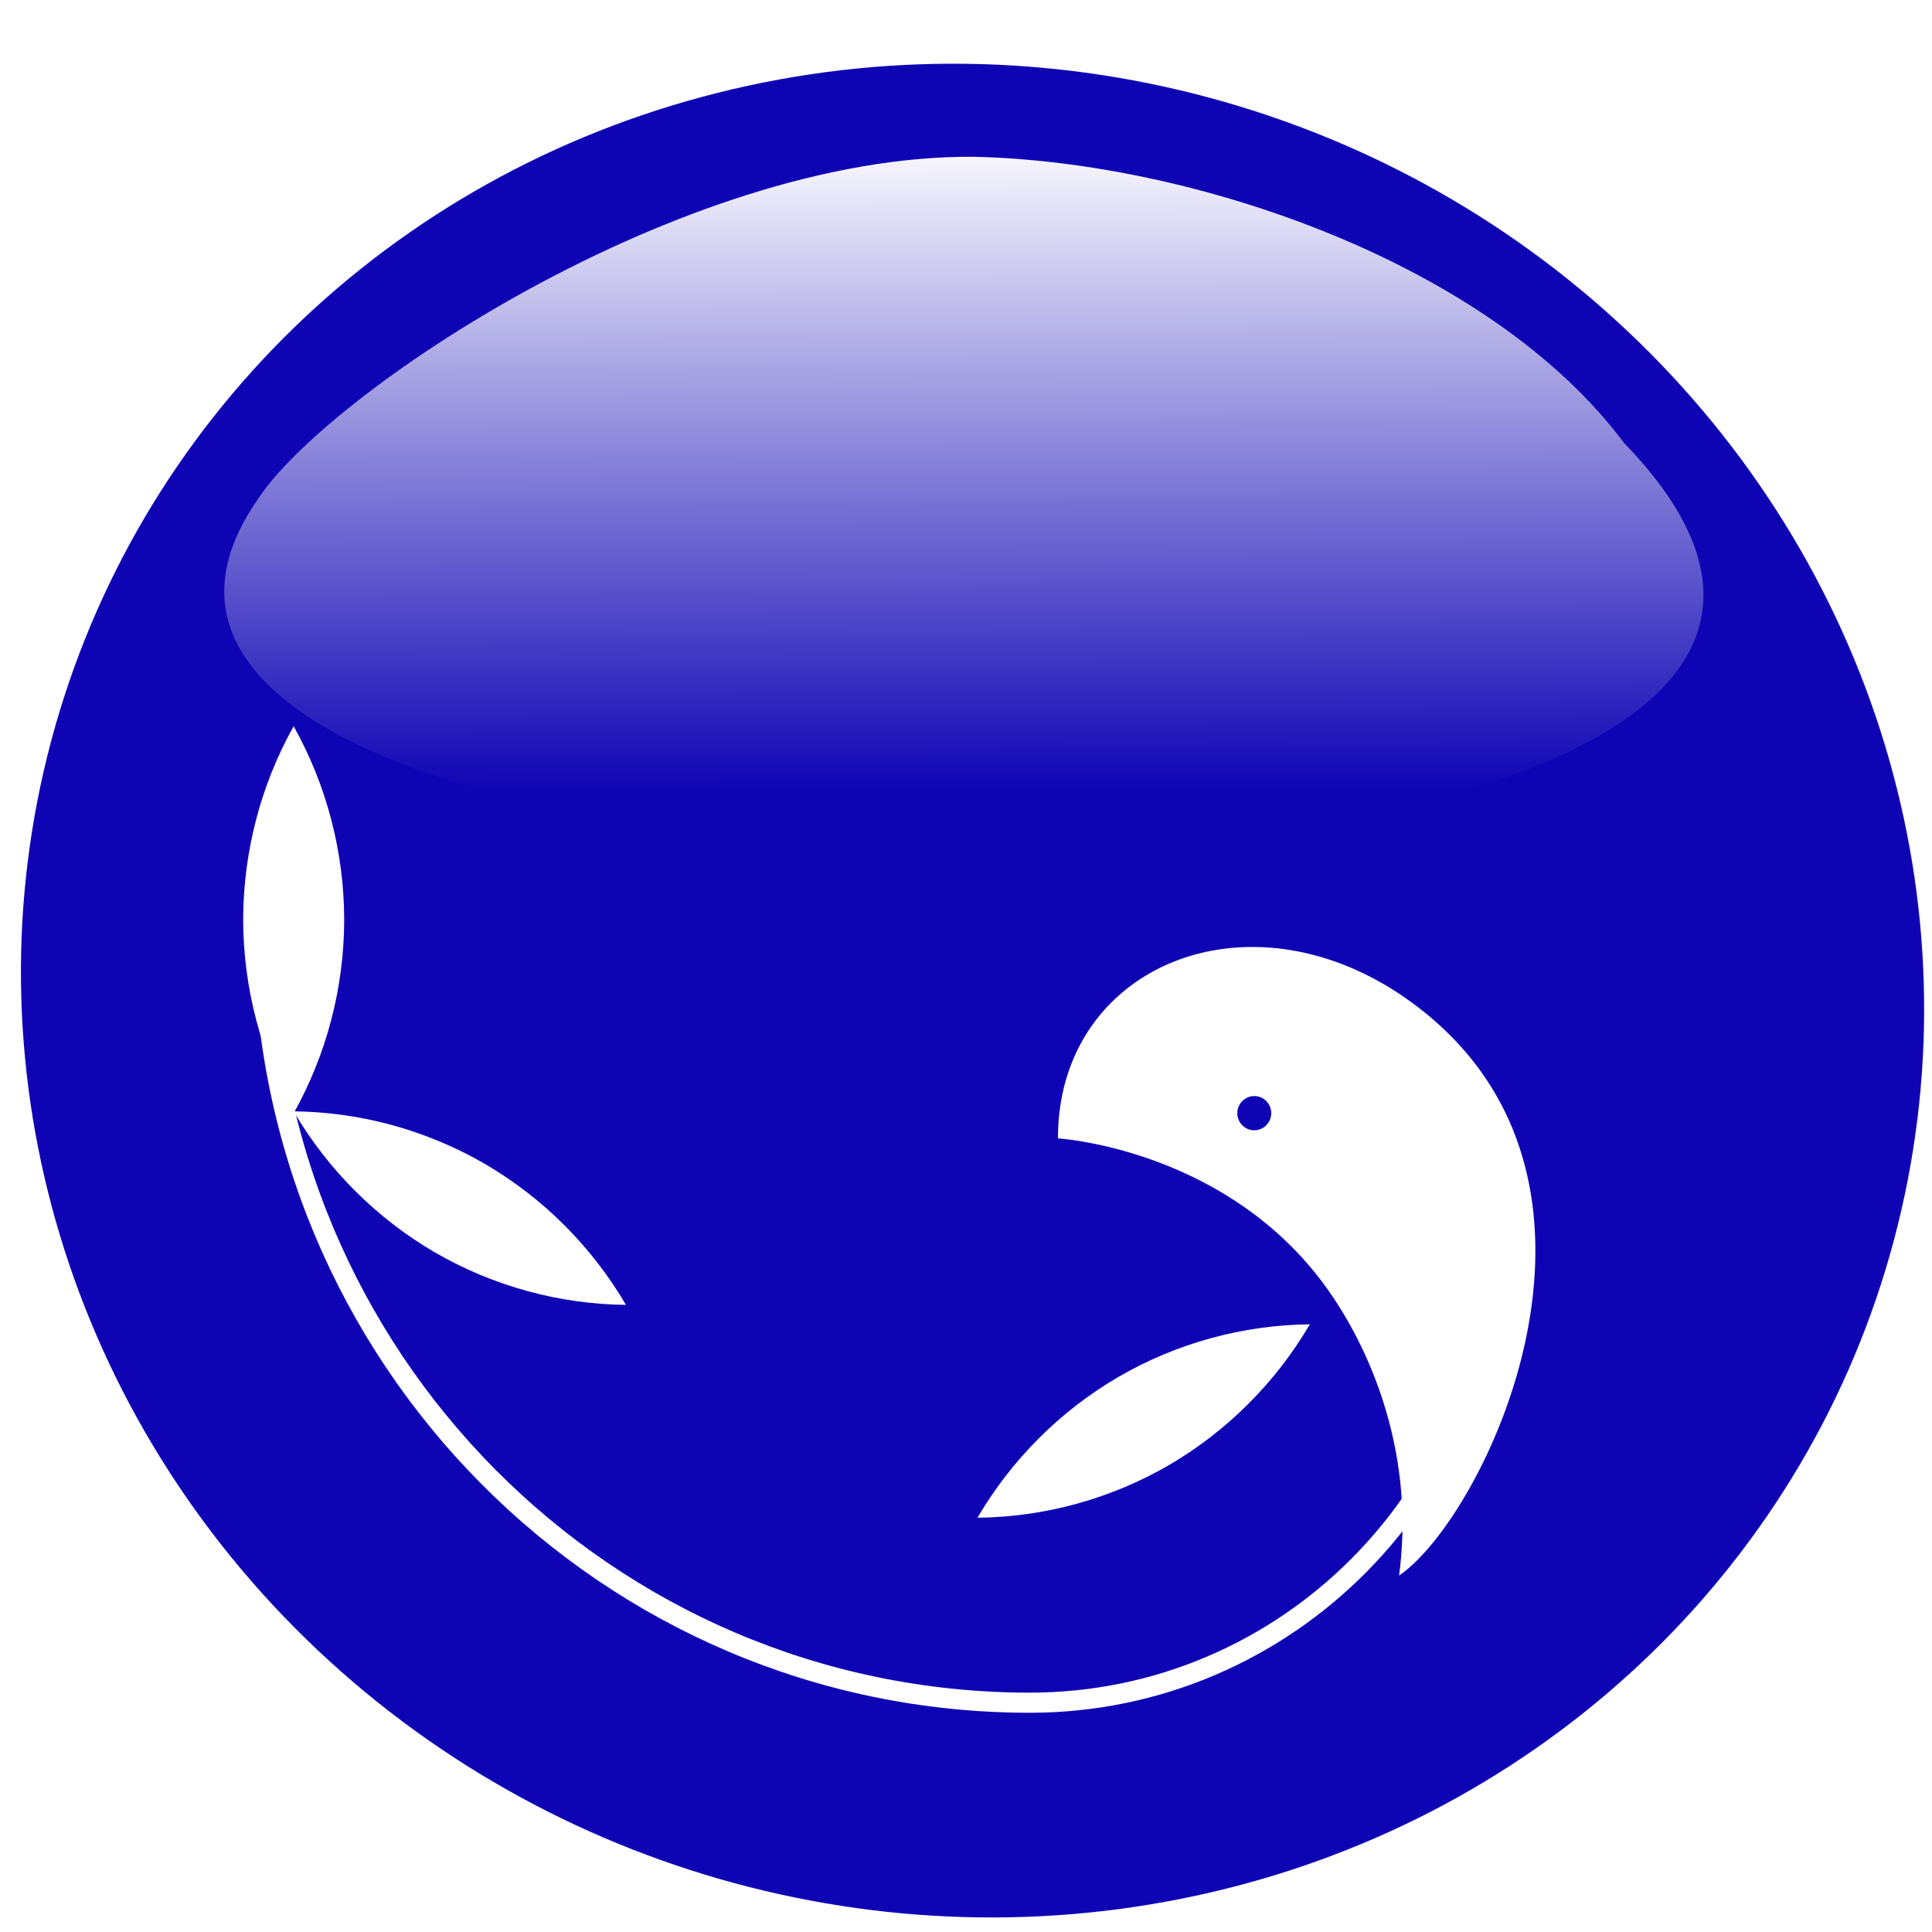 <?xml version="1.0" encoding="UTF-8" standalone="no"?>
<!-- Created with Inkscape (http://www.inkscape.org/) -->

<svg
   xmlns:dc="http://purl.org/dc/elements/1.1/"
   xmlns:cc="http://creativecommons.org/ns#"
   xmlns:rdf="http://www.w3.org/1999/02/22-rdf-syntax-ns#"
   xmlns:svg="http://www.w3.org/2000/svg"
   xmlns="http://www.w3.org/2000/svg"
   xmlns:xlink="http://www.w3.org/1999/xlink"
   xmlns:sodipodi="http://sodipodi.sourceforge.net/DTD/sodipodi-0.dtd"
   xmlns:inkscape="http://www.inkscape.org/namespaces/inkscape"
   width="100"
   height="100"
   id="svg2"
   sodipodi:version="0.32"
   inkscape:version="0.92.3 (2405546, 2018-03-11)"
   version="1.0"
   sodipodi:docname="logo.svg"
   inkscape:output_extension="org.inkscape.output.svg.inkscape"
   sodipodi:modified="true">
  <defs
     id="defs4">
    <linearGradient
       id="linearGradient3195">
      <stop
         style="stop-color:#4e1a1a;stop-opacity:1;"
         offset="0"
         id="stop3197" />
      <stop
         id="stop3203"
         offset="0.5"
         style="stop-color:#4e1a1a;stop-opacity:1;" />
      <stop
         style="stop-color:#4e1a1a;stop-opacity:0;"
         offset="1"
         id="stop3199" />
    </linearGradient>
    <linearGradient
       inkscape:collect="always"
       id="linearGradient3161">
      <stop
         style="stop-color:#ffffff;stop-opacity:1;"
         offset="0"
         id="stop3163" />
      <stop
         style="stop-color:#ffffff;stop-opacity:0;"
         offset="1"
         id="stop3165" />
    </linearGradient>
    <linearGradient
       inkscape:collect="always"
       xlink:href="#linearGradient3161"
       id="linearGradient3169"
       x1="110.645"
       y1="34.522"
       x2="134.368"
       y2="121.751"
       gradientUnits="userSpaceOnUse"
       gradientTransform="translate(8.692,5.938)" />
    <filter
       inkscape:collect="always"
       x="-0.14"
       width="1.28"
       y="-0.265"
       height="1.53"
       id="filter3182">
      <feGaussianBlur
         inkscape:collect="always"
         stdDeviation="13.952"
         id="feGaussianBlur3184" />
    </filter>
  </defs>
  <sodipodi:namedview
     id="base"
     pagecolor="#ffffff"
     bordercolor="#666666"
     borderopacity="1.0"
     gridtolerance="10000"
     guidetolerance="10"
     objecttolerance="10"
     inkscape:pageopacity="0.0"
     inkscape:pageshadow="2"
     inkscape:zoom="2.8284271"
     inkscape:cx="16.711463"
     inkscape:cy="22.591553"
     inkscape:document-units="px"
     inkscape:current-layer="g1234"
     width="300px"
     height="300px"
     showguides="true"
     inkscape:guide-bbox="true"
     inkscape:window-width="1920"
     inkscape:window-height="1043"
     inkscape:window-x="1920"
     inkscape:window-y="0"
     showgrid="false"
     inkscape:window-maximized="1" />
  <g
     inkscape:label="Layer 1"
     inkscape:groupmode="layer"
     id="layer1"
     transform="translate(0,-200)">
    <g
       id="g843"
       transform="matrix(0.768,0,0,0.77,35.179,30.016)"
       style="stroke-width:1.3">
      <g
         id="g854"
         transform="matrix(0.651,0,0,0.654,-72.982,162.373)"
         style="stroke-width:1.993">
        <g
           id="g864"
           transform="matrix(0.779,0,0,0.779,23.217,69.76)"
           style="stroke-width:2.559">
          <g
             id="g1234"
             transform="matrix(1.067,0,0,1.067,-7478.979,-2928.451)"
             style="stroke-width:2.559">
            <g
               id="g875"
               transform="matrix(0.959,0,0,0.96,293.256,117.484)"
               style="stroke-width:2.667">
              <ellipse
                 ry="126.923"
                 rx="132.095"
                 cy="108.418"
                 cx="184.973"
                 style="fill:#0f04b4;fill-opacity:1;fill-rule:nonzero;stroke:none;stroke-width:14.978;stroke-linecap:round;stroke-linejoin:round;stroke-miterlimit:4;stroke-dasharray:none;stroke-opacity:1"
                 id="path2160"
                 transform="matrix(0.906,0.243,-0.243,0.906,7011.543,2745.422)" />
              <path
                 inkscape:connector-curvature="0"
                 style="fill:url(#linearGradient3169);fill-opacity:1;fill-rule:evenodd;stroke:none;stroke-width:2.667px;stroke-linecap:butt;stroke-linejoin:miter;stroke-opacity:1;filter:url(#filter3182)"
                 d="M 118.506,44.134 C 79.259,54.346 40.118,99.086 34.914,115.438 8.299,189.575 304.228,111.164 215.665,58.741 191.491,39.823 148.32,36.81 118.506,44.134 Z"
                 id="path3159"
                 sodipodi:nodetypes="cccc"
                 transform="matrix(0.906,0.243,-0.243,0.906,7056.262,2712.412)" />
              <path
                 inkscape:export-filename="/home/jorge/Imágenes/circle5932.png"
                 inkscape:export-ydpi="90"
                 inkscape:export-xdpi="90"
                 inkscape:connector-curvature="0"
                 d="m 7160.216,2980.325 c -54.952,0 -99.5,-44.548 -99.5,-99.5 m 160,39 c 0,33.413 -27.087,60.5 -60.5,60.5"
                 style="opacity:1;fill:none;fill-opacity:1;stroke:#ffffff;stroke-width:2.592;stroke-miterlimit:4;stroke-dasharray:none;stroke-opacity:1"
                 id="path5922"
                 sodipodi:nodetypes="cccc" />
              <path
                 inkscape:export-filename="/home/jorge/Imágenes/circle5932.png"
                 inkscape:export-ydpi="90"
                 inkscape:export-xdpi="90"
                 style="opacity:1;fill:#ffffff;fill-opacity:1;stroke:none;stroke-width:2.73;stroke-miterlimit:4;stroke-dasharray:none;stroke-opacity:1"
                 d="m 7064.606,2904.149 c 4.453,7.529 10.77,13.786 18.342,18.168 7.561,4.34 16.107,6.669 24.824,6.764 -4.453,-7.529 -10.768,-13.786 -18.34,-18.168 -7.561,-4.34 -16.109,-6.67 -24.826,-6.764 z"
                 id="path5924"
                 inkscape:connector-curvature="0" />
              <path
                 inkscape:export-filename="/home/jorge/Imágenes/circle5932.png"
                 inkscape:export-ydpi="90"
                 inkscape:export-xdpi="90"
                 inkscape:connector-curvature="0"
                 style="opacity:1;fill:#ffffff;fill-opacity:1;stroke:none;stroke-width:2.73;stroke-miterlimit:4;stroke-dasharray:none;stroke-opacity:1"
                 d="m 7196.594,2931.583 c -8.747,0.092 -17.323,2.433 -24.904,6.799 -7.539,4.378 -13.829,10.615 -18.27,18.117 8.746,-0.092 17.323,-2.433 24.904,-6.799 7.539,-4.378 13.829,-10.615 18.27,-18.117 z"
                 id="path5926" />
              <path
                 inkscape:export-filename="/home/jorge/Imágenes/circle5932.png"
                 inkscape:export-ydpi="90"
                 inkscape:export-xdpi="90"
                 style="opacity:1;fill:#ffffff;fill-opacity:1;stroke:none;stroke-width:2.73;stroke-miterlimit:4;stroke-dasharray:none;stroke-opacity:1"
                 d="m 7064.611,2854.538 c -4.277,7.597 -6.533,16.163 -6.555,24.881 0.01,8.748 2.271,17.346 6.564,24.967 4.277,-7.596 6.533,-16.161 6.555,-24.879 -0.01,-8.748 -2.271,-17.348 -6.564,-24.969 z"
                 id="path5928"
                 inkscape:connector-curvature="0" />
              <path
                 inkscape:connector-curvature="0"
                 id="path5930"
                 transform="scale(0.938)"
                 d="m 7663.273,3073.557 c -14.284,0.47 -25.897,10.59 -25.875,26.27 0,0 23.052,1.355 36.959,20.215 6.377,8.649 12.532,23.15 10.266,39.816 11.733,-7.867 34.786,-54.397 2.008,-78.512 -7.66,-5.635 -15.875,-8.036 -23.358,-7.789 z m 1.303,20.455 a 2.349,2.349 0 0 1 2.35,2.348 2.349,2.349 0 0 1 -2.35,2.35 2.349,2.349 0 0 1 -2.348,-2.35 2.349,2.349 0 0 1 2.348,-2.348 z"
                 style="fill:#ffffff;fill-rule:evenodd;stroke:none;stroke-width:2.844px;stroke-linecap:butt;stroke-linejoin:miter;stroke-opacity:1" />
            </g>
          </g>
        </g>
      </g>
    </g>
  </g>
</svg>

